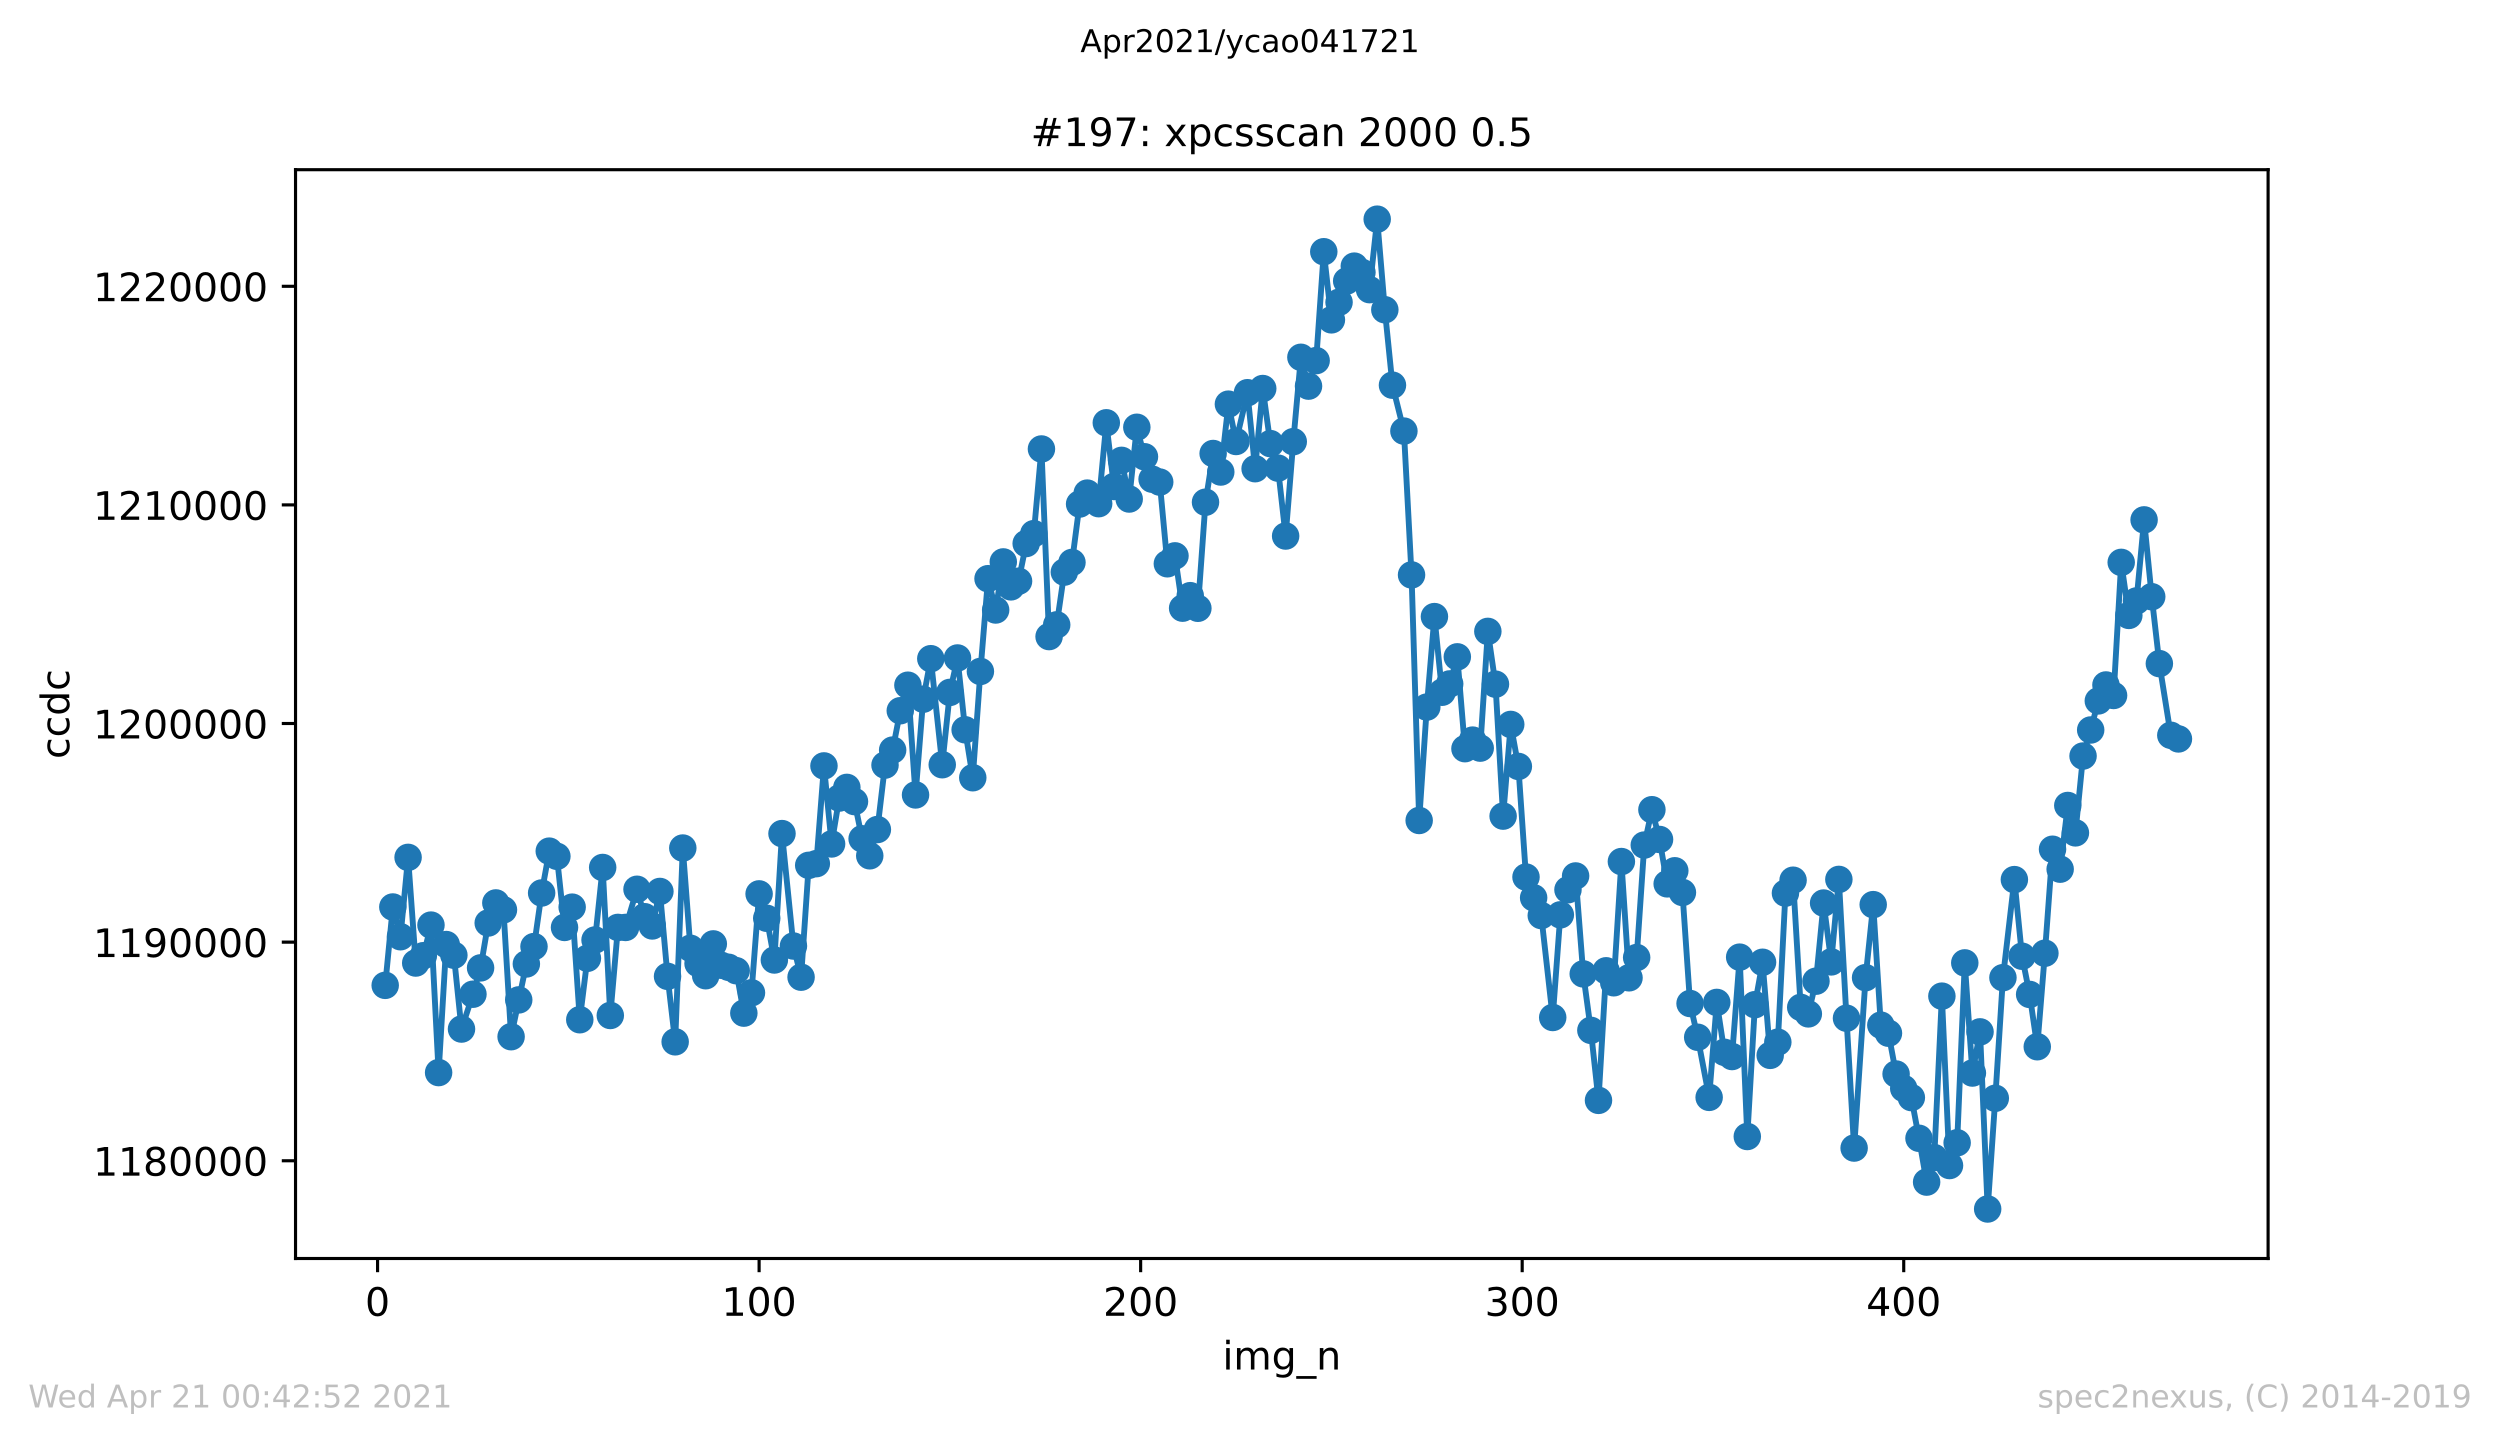 <?xml version="1.0" encoding="utf-8" standalone="no"?>
<!DOCTYPE svg PUBLIC "-//W3C//DTD SVG 1.1//EN"
  "http://www.w3.org/Graphics/SVG/1.1/DTD/svg11.dtd">
<!-- Created with matplotlib (https://matplotlib.org/) -->
<svg height="367.2pt" version="1.1" viewBox="0 0 636.48 367.2" width="636.48pt" xmlns="http://www.w3.org/2000/svg" xmlns:xlink="http://www.w3.org/1999/xlink">
 <defs>
  <style type="text/css">*{stroke-linecap:butt;stroke-linejoin:round;}</style>
 </defs>
 <g id="figure_1">
  <g id="patch_1">
   <path d="M 0 367.2 
L 636.48 367.2 
L 636.48 0 
L 0 0 
z
" style="fill:#ffffff;"/>
  </g>
  <g id="axes_1">
   <g id="patch_2">
    <path d="M 75.24 320.4 
L 577.44 320.4 
L 577.44 43.2 
L 75.24 43.2 
z
" style="fill:#ffffff;"/>
   </g>
   <g id="matplotlib.axis_1">
    <g id="xtick_1">
     <g id="line2d_1">
      <defs>
       <path d="M 0 0 
L 0 3.5 
" id="m257aa6a4c7" style="stroke:#000000;stroke-width:0.8;"/>
      </defs>
      <g>
       <use style="stroke:#000000;stroke-width:0.8;" x="96.125" xlink:href="#m257aa6a4c7" y="320.4"/>
      </g>
     </g>
     <g id="text_1">
      <!-- 0 -->
      <g transform="translate(92.943 334.998)scale(0.1 -0.1)">
       <defs>
        <path d="M 31.781 66.406 
Q 24.172 66.406 20.328 58.906 
Q 16.5 51.422 16.5 36.375 
Q 16.5 21.391 20.328 13.891 
Q 24.172 6.391 31.781 6.391 
Q 39.453 6.391 43.281 13.891 
Q 47.125 21.391 47.125 36.375 
Q 47.125 51.422 43.281 58.906 
Q 39.453 66.406 31.781 66.406 
z
M 31.781 74.219 
Q 44.047 74.219 50.516 64.516 
Q 56.984 54.828 56.984 36.375 
Q 56.984 17.969 50.516 8.266 
Q 44.047 -1.422 31.781 -1.422 
Q 19.531 -1.422 13.062 8.266 
Q 6.594 17.969 6.594 36.375 
Q 6.594 54.828 13.062 64.516 
Q 19.531 74.219 31.781 74.219 
z
" id="DejaVuSans-48"/>
       </defs>
       <use xlink:href="#DejaVuSans-48"/>
      </g>
     </g>
    </g>
    <g id="xtick_2">
     <g id="line2d_2">
      <g>
       <use style="stroke:#000000;stroke-width:0.8;" x="193.262" xlink:href="#m257aa6a4c7" y="320.4"/>
      </g>
     </g>
     <g id="text_2">
      <!-- 100 -->
      <g transform="translate(183.718 334.998)scale(0.1 -0.1)">
       <defs>
        <path d="M 12.406 8.297 
L 28.516 8.297 
L 28.516 63.922 
L 10.984 60.406 
L 10.984 69.391 
L 28.422 72.906 
L 38.281 72.906 
L 38.281 8.297 
L 54.391 8.297 
L 54.391 0 
L 12.406 0 
z
" id="DejaVuSans-49"/>
       </defs>
       <use xlink:href="#DejaVuSans-49"/>
       <use x="63.623" xlink:href="#DejaVuSans-48"/>
       <use x="127.246" xlink:href="#DejaVuSans-48"/>
      </g>
     </g>
    </g>
    <g id="xtick_3">
     <g id="line2d_3">
      <g>
       <use style="stroke:#000000;stroke-width:0.8;" x="290.399" xlink:href="#m257aa6a4c7" y="320.4"/>
      </g>
     </g>
     <g id="text_3">
      <!-- 200 -->
      <g transform="translate(280.855 334.998)scale(0.1 -0.1)">
       <defs>
        <path d="M 19.188 8.297 
L 53.609 8.297 
L 53.609 0 
L 7.328 0 
L 7.328 8.297 
Q 12.938 14.109 22.625 23.891 
Q 32.328 33.688 34.812 36.531 
Q 39.547 41.844 41.422 45.531 
Q 43.312 49.219 43.312 52.781 
Q 43.312 58.594 39.234 62.25 
Q 35.156 65.922 28.609 65.922 
Q 23.969 65.922 18.812 64.312 
Q 13.672 62.703 7.812 59.422 
L 7.812 69.391 
Q 13.766 71.781 18.938 73 
Q 24.125 74.219 28.422 74.219 
Q 39.75 74.219 46.484 68.547 
Q 53.219 62.891 53.219 53.422 
Q 53.219 48.922 51.531 44.891 
Q 49.859 40.875 45.406 35.406 
Q 44.188 33.984 37.641 27.219 
Q 31.109 20.453 19.188 8.297 
z
" id="DejaVuSans-50"/>
       </defs>
       <use xlink:href="#DejaVuSans-50"/>
       <use x="63.623" xlink:href="#DejaVuSans-48"/>
       <use x="127.246" xlink:href="#DejaVuSans-48"/>
      </g>
     </g>
    </g>
    <g id="xtick_4">
     <g id="line2d_4">
      <g>
       <use style="stroke:#000000;stroke-width:0.8;" x="387.537" xlink:href="#m257aa6a4c7" y="320.4"/>
      </g>
     </g>
     <g id="text_4">
      <!-- 300 -->
      <g transform="translate(377.993 334.998)scale(0.1 -0.1)">
       <defs>
        <path d="M 40.578 39.312 
Q 47.656 37.797 51.625 33 
Q 55.609 28.219 55.609 21.188 
Q 55.609 10.406 48.188 4.484 
Q 40.766 -1.422 27.094 -1.422 
Q 22.516 -1.422 17.656 -0.516 
Q 12.797 0.391 7.625 2.203 
L 7.625 11.719 
Q 11.719 9.328 16.594 8.109 
Q 21.484 6.891 26.812 6.891 
Q 36.078 6.891 40.938 10.547 
Q 45.797 14.203 45.797 21.188 
Q 45.797 27.641 41.281 31.266 
Q 36.766 34.906 28.719 34.906 
L 20.219 34.906 
L 20.219 43.016 
L 29.109 43.016 
Q 36.375 43.016 40.234 45.922 
Q 44.094 48.828 44.094 54.297 
Q 44.094 59.906 40.109 62.906 
Q 36.141 65.922 28.719 65.922 
Q 24.656 65.922 20.016 65.031 
Q 15.375 64.156 9.812 62.312 
L 9.812 71.094 
Q 15.438 72.656 20.344 73.438 
Q 25.25 74.219 29.594 74.219 
Q 40.828 74.219 47.359 69.109 
Q 53.906 64.016 53.906 55.328 
Q 53.906 49.266 50.438 45.094 
Q 46.969 40.922 40.578 39.312 
z
" id="DejaVuSans-51"/>
       </defs>
       <use xlink:href="#DejaVuSans-51"/>
       <use x="63.623" xlink:href="#DejaVuSans-48"/>
       <use x="127.246" xlink:href="#DejaVuSans-48"/>
      </g>
     </g>
    </g>
    <g id="xtick_5">
     <g id="line2d_5">
      <g>
       <use style="stroke:#000000;stroke-width:0.8;" x="484.674" xlink:href="#m257aa6a4c7" y="320.4"/>
      </g>
     </g>
     <g id="text_5">
      <!-- 400 -->
      <g transform="translate(475.13 334.998)scale(0.1 -0.1)">
       <defs>
        <path d="M 37.797 64.312 
L 12.891 25.391 
L 37.797 25.391 
z
M 35.203 72.906 
L 47.609 72.906 
L 47.609 25.391 
L 58.016 25.391 
L 58.016 17.188 
L 47.609 17.188 
L 47.609 0 
L 37.797 0 
L 37.797 17.188 
L 4.891 17.188 
L 4.891 26.703 
z
" id="DejaVuSans-52"/>
       </defs>
       <use xlink:href="#DejaVuSans-52"/>
       <use x="63.623" xlink:href="#DejaVuSans-48"/>
       <use x="127.246" xlink:href="#DejaVuSans-48"/>
      </g>
     </g>
    </g>
    <g id="text_6">
     <!-- img_n -->
     <g transform="translate(311.238 348.677)scale(0.1 -0.1)">
      <defs>
       <path d="M 9.422 54.688 
L 18.406 54.688 
L 18.406 0 
L 9.422 0 
z
M 9.422 75.984 
L 18.406 75.984 
L 18.406 64.594 
L 9.422 64.594 
z
" id="DejaVuSans-105"/>
       <path d="M 52 44.188 
Q 55.375 50.25 60.062 53.125 
Q 64.75 56 71.094 56 
Q 79.641 56 84.281 50.016 
Q 88.922 44.047 88.922 33.016 
L 88.922 0 
L 79.891 0 
L 79.891 32.719 
Q 79.891 40.578 77.094 44.375 
Q 74.312 48.188 68.609 48.188 
Q 61.625 48.188 57.562 43.547 
Q 53.516 38.922 53.516 30.906 
L 53.516 0 
L 44.484 0 
L 44.484 32.719 
Q 44.484 40.625 41.703 44.406 
Q 38.922 48.188 33.109 48.188 
Q 26.219 48.188 22.156 43.531 
Q 18.109 38.875 18.109 30.906 
L 18.109 0 
L 9.078 0 
L 9.078 54.688 
L 18.109 54.688 
L 18.109 46.188 
Q 21.188 51.219 25.484 53.609 
Q 29.781 56 35.688 56 
Q 41.656 56 45.828 52.969 
Q 50 49.953 52 44.188 
z
" id="DejaVuSans-109"/>
       <path d="M 45.406 27.984 
Q 45.406 37.75 41.375 43.109 
Q 37.359 48.484 30.078 48.484 
Q 22.859 48.484 18.828 43.109 
Q 14.797 37.75 14.797 27.984 
Q 14.797 18.266 18.828 12.891 
Q 22.859 7.516 30.078 7.516 
Q 37.359 7.516 41.375 12.891 
Q 45.406 18.266 45.406 27.984 
z
M 54.391 6.781 
Q 54.391 -7.172 48.188 -13.984 
Q 42 -20.797 29.203 -20.797 
Q 24.469 -20.797 20.266 -20.094 
Q 16.062 -19.391 12.109 -17.922 
L 12.109 -9.188 
Q 16.062 -11.328 19.922 -12.344 
Q 23.781 -13.375 27.781 -13.375 
Q 36.625 -13.375 41.016 -8.766 
Q 45.406 -4.156 45.406 5.172 
L 45.406 9.625 
Q 42.625 4.781 38.281 2.391 
Q 33.938 0 27.875 0 
Q 17.828 0 11.672 7.656 
Q 5.516 15.328 5.516 27.984 
Q 5.516 40.672 11.672 48.328 
Q 17.828 56 27.875 56 
Q 33.938 56 38.281 53.609 
Q 42.625 51.219 45.406 46.391 
L 45.406 54.688 
L 54.391 54.688 
z
" id="DejaVuSans-103"/>
       <path d="M 50.984 -16.609 
L 50.984 -23.578 
L -0.984 -23.578 
L -0.984 -16.609 
z
" id="DejaVuSans-95"/>
       <path d="M 54.891 33.016 
L 54.891 0 
L 45.906 0 
L 45.906 32.719 
Q 45.906 40.484 42.875 44.328 
Q 39.844 48.188 33.797 48.188 
Q 26.516 48.188 22.312 43.547 
Q 18.109 38.922 18.109 30.906 
L 18.109 0 
L 9.078 0 
L 9.078 54.688 
L 18.109 54.688 
L 18.109 46.188 
Q 21.344 51.125 25.703 53.562 
Q 30.078 56 35.797 56 
Q 45.219 56 50.047 50.172 
Q 54.891 44.344 54.891 33.016 
z
" id="DejaVuSans-110"/>
      </defs>
      <use xlink:href="#DejaVuSans-105"/>
      <use x="27.783" xlink:href="#DejaVuSans-109"/>
      <use x="125.195" xlink:href="#DejaVuSans-103"/>
      <use x="188.672" xlink:href="#DejaVuSans-95"/>
      <use x="238.672" xlink:href="#DejaVuSans-110"/>
     </g>
    </g>
   </g>
   <g id="matplotlib.axis_2">
    <g id="ytick_1">
     <g id="line2d_6">
      <defs>
       <path d="M 0 0 
L -3.5 0 
" id="mf1668fbab7" style="stroke:#000000;stroke-width:0.8;"/>
      </defs>
      <g>
       <use style="stroke:#000000;stroke-width:0.8;" x="75.24" xlink:href="#mf1668fbab7" y="295.516"/>
      </g>
     </g>
     <g id="text_7">
      <!-- 1180000 -->
      <g transform="translate(23.703 299.316)scale(0.1 -0.1)">
       <defs>
        <path d="M 31.781 34.625 
Q 24.75 34.625 20.719 30.859 
Q 16.703 27.094 16.703 20.516 
Q 16.703 13.922 20.719 10.156 
Q 24.75 6.391 31.781 6.391 
Q 38.812 6.391 42.859 10.172 
Q 46.922 13.969 46.922 20.516 
Q 46.922 27.094 42.891 30.859 
Q 38.875 34.625 31.781 34.625 
z
M 21.922 38.812 
Q 15.578 40.375 12.031 44.719 
Q 8.5 49.078 8.5 55.328 
Q 8.5 64.062 14.719 69.141 
Q 20.953 74.219 31.781 74.219 
Q 42.672 74.219 48.875 69.141 
Q 55.078 64.062 55.078 55.328 
Q 55.078 49.078 51.531 44.719 
Q 48 40.375 41.703 38.812 
Q 48.828 37.156 52.797 32.312 
Q 56.781 27.484 56.781 20.516 
Q 56.781 9.906 50.312 4.234 
Q 43.844 -1.422 31.781 -1.422 
Q 19.734 -1.422 13.25 4.234 
Q 6.781 9.906 6.781 20.516 
Q 6.781 27.484 10.781 32.312 
Q 14.797 37.156 21.922 38.812 
z
M 18.312 54.391 
Q 18.312 48.734 21.844 45.562 
Q 25.391 42.391 31.781 42.391 
Q 38.141 42.391 41.719 45.562 
Q 45.312 48.734 45.312 54.391 
Q 45.312 60.062 41.719 63.234 
Q 38.141 66.406 31.781 66.406 
Q 25.391 66.406 21.844 63.234 
Q 18.312 60.062 18.312 54.391 
z
" id="DejaVuSans-56"/>
       </defs>
       <use xlink:href="#DejaVuSans-49"/>
       <use x="63.623" xlink:href="#DejaVuSans-49"/>
       <use x="127.246" xlink:href="#DejaVuSans-56"/>
       <use x="190.869" xlink:href="#DejaVuSans-48"/>
       <use x="254.492" xlink:href="#DejaVuSans-48"/>
       <use x="318.115" xlink:href="#DejaVuSans-48"/>
       <use x="381.738" xlink:href="#DejaVuSans-48"/>
      </g>
     </g>
    </g>
    <g id="ytick_2">
     <g id="line2d_7">
      <g>
       <use style="stroke:#000000;stroke-width:0.8;" x="75.24" xlink:href="#mf1668fbab7" y="239.859"/>
      </g>
     </g>
     <g id="text_8">
      <!-- 1190000 -->
      <g transform="translate(23.703 243.658)scale(0.1 -0.1)">
       <defs>
        <path d="M 10.984 1.516 
L 10.984 10.5 
Q 14.703 8.734 18.5 7.812 
Q 22.312 6.891 25.984 6.891 
Q 35.75 6.891 40.891 13.453 
Q 46.047 20.016 46.781 33.406 
Q 43.953 29.203 39.594 26.953 
Q 35.25 24.703 29.984 24.703 
Q 19.047 24.703 12.672 31.312 
Q 6.297 37.938 6.297 49.422 
Q 6.297 60.641 12.938 67.422 
Q 19.578 74.219 30.609 74.219 
Q 43.266 74.219 49.922 64.516 
Q 56.594 54.828 56.594 36.375 
Q 56.594 19.141 48.406 8.859 
Q 40.234 -1.422 26.422 -1.422 
Q 22.703 -1.422 18.891 -0.688 
Q 15.094 0.047 10.984 1.516 
z
M 30.609 32.422 
Q 37.25 32.422 41.125 36.953 
Q 45.016 41.5 45.016 49.422 
Q 45.016 57.281 41.125 61.844 
Q 37.25 66.406 30.609 66.406 
Q 23.969 66.406 20.094 61.844 
Q 16.219 57.281 16.219 49.422 
Q 16.219 41.5 20.094 36.953 
Q 23.969 32.422 30.609 32.422 
z
" id="DejaVuSans-57"/>
       </defs>
       <use xlink:href="#DejaVuSans-49"/>
       <use x="63.623" xlink:href="#DejaVuSans-49"/>
       <use x="127.246" xlink:href="#DejaVuSans-57"/>
       <use x="190.869" xlink:href="#DejaVuSans-48"/>
       <use x="254.492" xlink:href="#DejaVuSans-48"/>
       <use x="318.115" xlink:href="#DejaVuSans-48"/>
       <use x="381.738" xlink:href="#DejaVuSans-48"/>
      </g>
     </g>
    </g>
    <g id="ytick_3">
     <g id="line2d_8">
      <g>
       <use style="stroke:#000000;stroke-width:0.8;" x="75.24" xlink:href="#mf1668fbab7" y="184.202"/>
      </g>
     </g>
     <g id="text_9">
      <!-- 1200000 -->
      <g transform="translate(23.703 188.001)scale(0.1 -0.1)">
       <use xlink:href="#DejaVuSans-49"/>
       <use x="63.623" xlink:href="#DejaVuSans-50"/>
       <use x="127.246" xlink:href="#DejaVuSans-48"/>
       <use x="190.869" xlink:href="#DejaVuSans-48"/>
       <use x="254.492" xlink:href="#DejaVuSans-48"/>
       <use x="318.115" xlink:href="#DejaVuSans-48"/>
       <use x="381.738" xlink:href="#DejaVuSans-48"/>
      </g>
     </g>
    </g>
    <g id="ytick_4">
     <g id="line2d_9">
      <g>
       <use style="stroke:#000000;stroke-width:0.8;" x="75.24" xlink:href="#mf1668fbab7" y="128.544"/>
      </g>
     </g>
     <g id="text_10">
      <!-- 1210000 -->
      <g transform="translate(23.703 132.343)scale(0.1 -0.1)">
       <use xlink:href="#DejaVuSans-49"/>
       <use x="63.623" xlink:href="#DejaVuSans-50"/>
       <use x="127.246" xlink:href="#DejaVuSans-49"/>
       <use x="190.869" xlink:href="#DejaVuSans-48"/>
       <use x="254.492" xlink:href="#DejaVuSans-48"/>
       <use x="318.115" xlink:href="#DejaVuSans-48"/>
       <use x="381.738" xlink:href="#DejaVuSans-48"/>
      </g>
     </g>
    </g>
    <g id="ytick_5">
     <g id="line2d_10">
      <g>
       <use style="stroke:#000000;stroke-width:0.8;" x="75.24" xlink:href="#mf1668fbab7" y="72.887"/>
      </g>
     </g>
     <g id="text_11">
      <!-- 1220000 -->
      <g transform="translate(23.703 76.686)scale(0.1 -0.1)">
       <use xlink:href="#DejaVuSans-49"/>
       <use x="63.623" xlink:href="#DejaVuSans-50"/>
       <use x="127.246" xlink:href="#DejaVuSans-50"/>
       <use x="190.869" xlink:href="#DejaVuSans-48"/>
       <use x="254.492" xlink:href="#DejaVuSans-48"/>
       <use x="318.115" xlink:href="#DejaVuSans-48"/>
       <use x="381.738" xlink:href="#DejaVuSans-48"/>
      </g>
     </g>
    </g>
    <g id="text_12">
     <!-- ccdc -->
     <g transform="translate(17.623 193.222)rotate(-90)scale(0.1 -0.1)">
      <defs>
       <path d="M 48.781 52.594 
L 48.781 44.188 
Q 44.969 46.297 41.141 47.344 
Q 37.312 48.391 33.406 48.391 
Q 24.656 48.391 19.812 42.844 
Q 14.984 37.312 14.984 27.297 
Q 14.984 17.281 19.812 11.734 
Q 24.656 6.203 33.406 6.203 
Q 37.312 6.203 41.141 7.25 
Q 44.969 8.297 48.781 10.406 
L 48.781 2.094 
Q 45.016 0.344 40.984 -0.531 
Q 36.969 -1.422 32.422 -1.422 
Q 20.062 -1.422 12.781 6.344 
Q 5.516 14.109 5.516 27.297 
Q 5.516 40.672 12.859 48.328 
Q 20.219 56 33.016 56 
Q 37.156 56 41.109 55.141 
Q 45.062 54.297 48.781 52.594 
z
" id="DejaVuSans-99"/>
       <path d="M 45.406 46.391 
L 45.406 75.984 
L 54.391 75.984 
L 54.391 0 
L 45.406 0 
L 45.406 8.203 
Q 42.578 3.328 38.25 0.953 
Q 33.938 -1.422 27.875 -1.422 
Q 17.969 -1.422 11.734 6.484 
Q 5.516 14.406 5.516 27.297 
Q 5.516 40.188 11.734 48.094 
Q 17.969 56 27.875 56 
Q 33.938 56 38.25 53.625 
Q 42.578 51.266 45.406 46.391 
z
M 14.797 27.297 
Q 14.797 17.391 18.875 11.75 
Q 22.953 6.109 30.078 6.109 
Q 37.203 6.109 41.297 11.75 
Q 45.406 17.391 45.406 27.297 
Q 45.406 37.203 41.297 42.844 
Q 37.203 48.484 30.078 48.484 
Q 22.953 48.484 18.875 42.844 
Q 14.797 37.203 14.797 27.297 
z
" id="DejaVuSans-100"/>
      </defs>
      <use xlink:href="#DejaVuSans-99"/>
      <use x="54.98" xlink:href="#DejaVuSans-99"/>
      <use x="109.961" xlink:href="#DejaVuSans-100"/>
      <use x="173.438" xlink:href="#DejaVuSans-99"/>
     </g>
    </g>
   </g>
   <g id="line2d_11">
    <path clip-path="url(#pe6357b746e)" d="M 98.067 250.862 
L 100.01 230.915 
L 101.953 238.484 
L 103.896 218.281 
L 105.838 245.18 
L 107.781 243.315 
L 109.724 235.523 
L 111.666 273.07 
L 113.609 240.477 
L 115.552 243.187 
L 117.495 261.988 
L 120.409 253.122 
L 122.352 246.415 
L 124.294 234.989 
L 126.237 229.88 
L 128.18 231.633 
L 130.123 263.936 
L 134.008 245.414 
L 135.951 240.989 
L 137.894 227.347 
L 139.836 216.694 
L 141.779 218.008 
L 143.722 236.119 
L 145.665 230.954 
L 147.607 259.617 
L 149.55 243.978 
L 151.493 239.314 
L 153.436 220.852 
L 155.378 258.532 
L 157.321 236.113 
L 159.264 236.119 
L 162.178 226.401 
L 164.121 233.386 
L 166.063 235.74 
L 168.006 226.958 
L 169.949 248.569 
L 171.892 265.239 
L 173.834 215.904 
L 175.777 241.423 
L 177.72 245.308 
L 179.663 248.414 
L 181.605 240.31 
L 183.548 245.736 
L 185.491 246.265 
L 187.434 247.133 
L 189.376 257.937 
L 191.319 252.755 
L 193.262 227.575 
L 195.205 233.787 
L 197.147 244.406 
L 199.09 212.225 
L 202.004 240.85 
L 203.947 248.786 
L 205.89 220.307 
L 207.832 219.878 
L 209.775 194.994 
L 211.718 214.863 
L 213.661 203.181 
L 215.603 200.465 
L 217.546 204.077 
L 219.489 213.544 
L 221.432 217.88 
L 223.374 211.195 
L 225.317 194.788 
L 227.26 190.964 
L 229.203 180.946 
L 231.145 174.45 
L 233.088 202.385 
L 235.031 178.013 
L 236.974 167.699 
L 239.888 194.693 
L 241.831 176.282 
L 243.773 167.516 
L 245.716 185.799 
L 247.659 198.005 
L 249.602 170.944 
L 251.544 147.329 
L 253.487 155.299 
L 255.43 143.06 
L 257.372 149.41 
L 259.315 147.963 
L 261.258 138.379 
L 263.201 135.863 
L 265.143 114.307 
L 267.086 162.067 
L 269.029 159.083 
L 270.972 145.653 
L 272.914 143.193 
L 274.857 128.322 
L 276.8 125.539 
L 279.714 128.233 
L 281.657 107.639 
L 283.6 123.858 
L 285.542 117.201 
L 287.485 127.047 
L 289.428 108.78 
L 291.371 116.283 
L 293.313 121.993 
L 295.256 122.734 
L 297.199 143.533 
L 299.142 141.518 
L 301.084 154.837 
L 303.027 151.653 
L 304.97 154.865 
L 306.913 127.86 
L 308.855 115.459 
L 310.798 120.173 
L 312.741 102.897 
L 314.684 112.398 
L 317.598 99.981 
L 319.54 119.327 
L 321.483 98.918 
L 323.426 112.938 
L 325.369 119.183 
L 327.311 136.47 
L 329.254 112.448 
L 331.197 90.964 
L 333.14 98.306 
L 335.082 91.81 
L 337.025 64.087 
L 338.968 81.43 
L 340.911 76.95 
L 342.853 71.545 
L 344.796 67.755 
L 346.739 69.353 
L 348.682 73.744 
L 350.624 55.8 
L 352.567 78.859 
L 354.51 98.066 
L 357.424 109.754 
L 359.367 146.371 
L 361.309 208.886 
L 363.252 180.016 
L 365.195 156.98 
L 367.138 176.243 
L 369.08 174.122 
L 371.023 167.226 
L 372.966 190.608 
L 374.909 188.426 
L 376.851 190.469 
L 378.794 160.748 
L 380.737 174.189 
L 382.68 207.778 
L 384.622 184.435 
L 386.565 195.127 
L 388.508 223.29 
L 390.451 228.566 
L 392.393 233.091 
L 395.308 259.044 
L 397.25 232.913 
L 399.193 226.524 
L 401.136 223.012 
L 403.078 247.946 
L 405.021 262.322 
L 406.964 280.144 
L 408.907 247.156 
L 410.849 250.206 
L 412.792 219.344 
L 414.735 248.942 
L 416.678 243.783 
L 418.62 215.147 
L 420.563 206.147 
L 422.506 213.722 
L 424.449 225.021 
L 426.391 221.692 
L 428.334 227.214 
L 430.277 255.488 
L 432.22 264.081 
L 435.134 279.381 
L 437.077 255.209 
L 439.019 267.91 
L 440.962 268.985 
L 442.905 243.683 
L 444.848 289.344 
L 446.79 255.783 
L 448.733 244.985 
L 450.676 268.684 
L 452.619 265.333 
L 454.561 227.381 
L 456.504 224.097 
L 458.447 256.467 
L 460.39 258.126 
L 462.332 249.805 
L 464.275 229.907 
L 466.218 244.89 
L 468.161 223.891 
L 470.103 259.228 
L 472.046 292.288 
L 474.96 248.903 
L 476.903 230.314 
L 478.846 260.992 
L 480.788 263.051 
L 482.731 273.437 
L 484.674 277.111 
L 486.617 279.437 
L 488.559 289.8 
L 490.502 300.954 
L 492.445 294.715 
L 494.388 253.612 
L 496.33 296.735 
L 498.273 290.941 
L 500.216 245.146 
L 502.159 273.187 
L 504.101 262.706 
L 506.044 307.8 
L 507.987 279.61 
L 509.93 248.909 
L 512.844 223.941 
L 514.786 243.449 
L 516.729 253.172 
L 518.672 266.491 
L 520.615 242.681 
L 522.557 216.21 
L 524.5 221.286 
L 526.443 205.068 
L 528.386 212.041 
L 530.328 192.478 
L 532.271 185.849 
L 534.214 178.447 
L 536.157 174.389 
L 538.099 177.061 
L 540.042 143.177 
L 541.985 156.679 
L 543.928 152.995 
L 545.87 132.357 
L 547.813 151.92 
L 549.756 168.951 
L 552.67 187.196 
L 554.613 188.125 
L 554.613 188.125 
" style="fill:none;stroke:#1f77b4;stroke-linecap:square;stroke-width:1.5;"/>
    <defs>
     <path d="M 0 3 
C 0.796 3 1.559 2.684 2.121 2.121 
C 2.684 1.559 3 0.796 3 0 
C 3 -0.796 2.684 -1.559 2.121 -2.121 
C 1.559 -2.684 0.796 -3 0 -3 
C -0.796 -3 -1.559 -2.684 -2.121 -2.121 
C -2.684 -1.559 -3 -0.796 -3 0 
C -3 0.796 -2.684 1.559 -2.121 2.121 
C -1.559 2.684 -0.796 3 0 3 
z
" id="md4166aea8a" style="stroke:#1f77b4;"/>
    </defs>
    <g clip-path="url(#pe6357b746e)">
     <use style="fill:#1f77b4;stroke:#1f77b4;" x="98.067" xlink:href="#md4166aea8a" y="250.862"/>
     <use style="fill:#1f77b4;stroke:#1f77b4;" x="100.01" xlink:href="#md4166aea8a" y="230.915"/>
     <use style="fill:#1f77b4;stroke:#1f77b4;" x="101.953" xlink:href="#md4166aea8a" y="238.484"/>
     <use style="fill:#1f77b4;stroke:#1f77b4;" x="103.896" xlink:href="#md4166aea8a" y="218.281"/>
     <use style="fill:#1f77b4;stroke:#1f77b4;" x="105.838" xlink:href="#md4166aea8a" y="245.18"/>
     <use style="fill:#1f77b4;stroke:#1f77b4;" x="107.781" xlink:href="#md4166aea8a" y="243.315"/>
     <use style="fill:#1f77b4;stroke:#1f77b4;" x="109.724" xlink:href="#md4166aea8a" y="235.523"/>
     <use style="fill:#1f77b4;stroke:#1f77b4;" x="111.666" xlink:href="#md4166aea8a" y="273.07"/>
     <use style="fill:#1f77b4;stroke:#1f77b4;" x="113.609" xlink:href="#md4166aea8a" y="240.477"/>
     <use style="fill:#1f77b4;stroke:#1f77b4;" x="115.552" xlink:href="#md4166aea8a" y="243.187"/>
     <use style="fill:#1f77b4;stroke:#1f77b4;" x="117.495" xlink:href="#md4166aea8a" y="261.988"/>
     <use style="fill:#1f77b4;stroke:#1f77b4;" x="120.409" xlink:href="#md4166aea8a" y="253.122"/>
     <use style="fill:#1f77b4;stroke:#1f77b4;" x="122.352" xlink:href="#md4166aea8a" y="246.415"/>
     <use style="fill:#1f77b4;stroke:#1f77b4;" x="124.294" xlink:href="#md4166aea8a" y="234.989"/>
     <use style="fill:#1f77b4;stroke:#1f77b4;" x="126.237" xlink:href="#md4166aea8a" y="229.88"/>
     <use style="fill:#1f77b4;stroke:#1f77b4;" x="128.18" xlink:href="#md4166aea8a" y="231.633"/>
     <use style="fill:#1f77b4;stroke:#1f77b4;" x="130.123" xlink:href="#md4166aea8a" y="263.936"/>
     <use style="fill:#1f77b4;stroke:#1f77b4;" x="132.065" xlink:href="#md4166aea8a" y="254.569"/>
     <use style="fill:#1f77b4;stroke:#1f77b4;" x="134.008" xlink:href="#md4166aea8a" y="245.414"/>
     <use style="fill:#1f77b4;stroke:#1f77b4;" x="135.951" xlink:href="#md4166aea8a" y="240.989"/>
     <use style="fill:#1f77b4;stroke:#1f77b4;" x="137.894" xlink:href="#md4166aea8a" y="227.347"/>
     <use style="fill:#1f77b4;stroke:#1f77b4;" x="139.836" xlink:href="#md4166aea8a" y="216.694"/>
     <use style="fill:#1f77b4;stroke:#1f77b4;" x="141.779" xlink:href="#md4166aea8a" y="218.008"/>
     <use style="fill:#1f77b4;stroke:#1f77b4;" x="143.722" xlink:href="#md4166aea8a" y="236.119"/>
     <use style="fill:#1f77b4;stroke:#1f77b4;" x="145.665" xlink:href="#md4166aea8a" y="230.954"/>
     <use style="fill:#1f77b4;stroke:#1f77b4;" x="147.607" xlink:href="#md4166aea8a" y="259.617"/>
     <use style="fill:#1f77b4;stroke:#1f77b4;" x="149.55" xlink:href="#md4166aea8a" y="243.978"/>
     <use style="fill:#1f77b4;stroke:#1f77b4;" x="151.493" xlink:href="#md4166aea8a" y="239.314"/>
     <use style="fill:#1f77b4;stroke:#1f77b4;" x="153.436" xlink:href="#md4166aea8a" y="220.852"/>
     <use style="fill:#1f77b4;stroke:#1f77b4;" x="155.378" xlink:href="#md4166aea8a" y="258.532"/>
     <use style="fill:#1f77b4;stroke:#1f77b4;" x="157.321" xlink:href="#md4166aea8a" y="236.113"/>
     <use style="fill:#1f77b4;stroke:#1f77b4;" x="159.264" xlink:href="#md4166aea8a" y="236.119"/>
     <use style="fill:#1f77b4;stroke:#1f77b4;" x="162.178" xlink:href="#md4166aea8a" y="226.401"/>
     <use style="fill:#1f77b4;stroke:#1f77b4;" x="164.121" xlink:href="#md4166aea8a" y="233.386"/>
     <use style="fill:#1f77b4;stroke:#1f77b4;" x="166.063" xlink:href="#md4166aea8a" y="235.74"/>
     <use style="fill:#1f77b4;stroke:#1f77b4;" x="168.006" xlink:href="#md4166aea8a" y="226.958"/>
     <use style="fill:#1f77b4;stroke:#1f77b4;" x="169.949" xlink:href="#md4166aea8a" y="248.569"/>
     <use style="fill:#1f77b4;stroke:#1f77b4;" x="171.892" xlink:href="#md4166aea8a" y="265.239"/>
     <use style="fill:#1f77b4;stroke:#1f77b4;" x="173.834" xlink:href="#md4166aea8a" y="215.904"/>
     <use style="fill:#1f77b4;stroke:#1f77b4;" x="175.777" xlink:href="#md4166aea8a" y="241.423"/>
     <use style="fill:#1f77b4;stroke:#1f77b4;" x="177.72" xlink:href="#md4166aea8a" y="245.308"/>
     <use style="fill:#1f77b4;stroke:#1f77b4;" x="179.663" xlink:href="#md4166aea8a" y="248.414"/>
     <use style="fill:#1f77b4;stroke:#1f77b4;" x="181.605" xlink:href="#md4166aea8a" y="240.31"/>
     <use style="fill:#1f77b4;stroke:#1f77b4;" x="183.548" xlink:href="#md4166aea8a" y="245.736"/>
     <use style="fill:#1f77b4;stroke:#1f77b4;" x="185.491" xlink:href="#md4166aea8a" y="246.265"/>
     <use style="fill:#1f77b4;stroke:#1f77b4;" x="187.434" xlink:href="#md4166aea8a" y="247.133"/>
     <use style="fill:#1f77b4;stroke:#1f77b4;" x="189.376" xlink:href="#md4166aea8a" y="257.937"/>
     <use style="fill:#1f77b4;stroke:#1f77b4;" x="191.319" xlink:href="#md4166aea8a" y="252.755"/>
     <use style="fill:#1f77b4;stroke:#1f77b4;" x="193.262" xlink:href="#md4166aea8a" y="227.575"/>
     <use style="fill:#1f77b4;stroke:#1f77b4;" x="195.205" xlink:href="#md4166aea8a" y="233.787"/>
     <use style="fill:#1f77b4;stroke:#1f77b4;" x="197.147" xlink:href="#md4166aea8a" y="244.406"/>
     <use style="fill:#1f77b4;stroke:#1f77b4;" x="199.09" xlink:href="#md4166aea8a" y="212.225"/>
     <use style="fill:#1f77b4;stroke:#1f77b4;" x="202.004" xlink:href="#md4166aea8a" y="240.85"/>
     <use style="fill:#1f77b4;stroke:#1f77b4;" x="203.947" xlink:href="#md4166aea8a" y="248.786"/>
     <use style="fill:#1f77b4;stroke:#1f77b4;" x="205.89" xlink:href="#md4166aea8a" y="220.307"/>
     <use style="fill:#1f77b4;stroke:#1f77b4;" x="207.832" xlink:href="#md4166aea8a" y="219.878"/>
     <use style="fill:#1f77b4;stroke:#1f77b4;" x="209.775" xlink:href="#md4166aea8a" y="194.994"/>
     <use style="fill:#1f77b4;stroke:#1f77b4;" x="211.718" xlink:href="#md4166aea8a" y="214.863"/>
     <use style="fill:#1f77b4;stroke:#1f77b4;" x="213.661" xlink:href="#md4166aea8a" y="203.181"/>
     <use style="fill:#1f77b4;stroke:#1f77b4;" x="215.603" xlink:href="#md4166aea8a" y="200.465"/>
     <use style="fill:#1f77b4;stroke:#1f77b4;" x="217.546" xlink:href="#md4166aea8a" y="204.077"/>
     <use style="fill:#1f77b4;stroke:#1f77b4;" x="219.489" xlink:href="#md4166aea8a" y="213.544"/>
     <use style="fill:#1f77b4;stroke:#1f77b4;" x="221.432" xlink:href="#md4166aea8a" y="217.88"/>
     <use style="fill:#1f77b4;stroke:#1f77b4;" x="223.374" xlink:href="#md4166aea8a" y="211.195"/>
     <use style="fill:#1f77b4;stroke:#1f77b4;" x="225.317" xlink:href="#md4166aea8a" y="194.788"/>
     <use style="fill:#1f77b4;stroke:#1f77b4;" x="227.26" xlink:href="#md4166aea8a" y="190.964"/>
     <use style="fill:#1f77b4;stroke:#1f77b4;" x="229.203" xlink:href="#md4166aea8a" y="180.946"/>
     <use style="fill:#1f77b4;stroke:#1f77b4;" x="231.145" xlink:href="#md4166aea8a" y="174.45"/>
     <use style="fill:#1f77b4;stroke:#1f77b4;" x="233.088" xlink:href="#md4166aea8a" y="202.385"/>
     <use style="fill:#1f77b4;stroke:#1f77b4;" x="235.031" xlink:href="#md4166aea8a" y="178.013"/>
     <use style="fill:#1f77b4;stroke:#1f77b4;" x="236.974" xlink:href="#md4166aea8a" y="167.699"/>
     <use style="fill:#1f77b4;stroke:#1f77b4;" x="239.888" xlink:href="#md4166aea8a" y="194.693"/>
     <use style="fill:#1f77b4;stroke:#1f77b4;" x="241.831" xlink:href="#md4166aea8a" y="176.282"/>
     <use style="fill:#1f77b4;stroke:#1f77b4;" x="243.773" xlink:href="#md4166aea8a" y="167.516"/>
     <use style="fill:#1f77b4;stroke:#1f77b4;" x="245.716" xlink:href="#md4166aea8a" y="185.799"/>
     <use style="fill:#1f77b4;stroke:#1f77b4;" x="247.659" xlink:href="#md4166aea8a" y="198.005"/>
     <use style="fill:#1f77b4;stroke:#1f77b4;" x="249.602" xlink:href="#md4166aea8a" y="170.944"/>
     <use style="fill:#1f77b4;stroke:#1f77b4;" x="251.544" xlink:href="#md4166aea8a" y="147.329"/>
     <use style="fill:#1f77b4;stroke:#1f77b4;" x="253.487" xlink:href="#md4166aea8a" y="155.299"/>
     <use style="fill:#1f77b4;stroke:#1f77b4;" x="255.43" xlink:href="#md4166aea8a" y="143.06"/>
     <use style="fill:#1f77b4;stroke:#1f77b4;" x="257.372" xlink:href="#md4166aea8a" y="149.41"/>
     <use style="fill:#1f77b4;stroke:#1f77b4;" x="259.315" xlink:href="#md4166aea8a" y="147.963"/>
     <use style="fill:#1f77b4;stroke:#1f77b4;" x="261.258" xlink:href="#md4166aea8a" y="138.379"/>
     <use style="fill:#1f77b4;stroke:#1f77b4;" x="263.201" xlink:href="#md4166aea8a" y="135.863"/>
     <use style="fill:#1f77b4;stroke:#1f77b4;" x="265.143" xlink:href="#md4166aea8a" y="114.307"/>
     <use style="fill:#1f77b4;stroke:#1f77b4;" x="267.086" xlink:href="#md4166aea8a" y="162.067"/>
     <use style="fill:#1f77b4;stroke:#1f77b4;" x="269.029" xlink:href="#md4166aea8a" y="159.083"/>
     <use style="fill:#1f77b4;stroke:#1f77b4;" x="270.972" xlink:href="#md4166aea8a" y="145.653"/>
     <use style="fill:#1f77b4;stroke:#1f77b4;" x="272.914" xlink:href="#md4166aea8a" y="143.193"/>
     <use style="fill:#1f77b4;stroke:#1f77b4;" x="274.857" xlink:href="#md4166aea8a" y="128.322"/>
     <use style="fill:#1f77b4;stroke:#1f77b4;" x="276.8" xlink:href="#md4166aea8a" y="125.539"/>
     <use style="fill:#1f77b4;stroke:#1f77b4;" x="279.714" xlink:href="#md4166aea8a" y="128.233"/>
     <use style="fill:#1f77b4;stroke:#1f77b4;" x="281.657" xlink:href="#md4166aea8a" y="107.639"/>
     <use style="fill:#1f77b4;stroke:#1f77b4;" x="283.6" xlink:href="#md4166aea8a" y="123.858"/>
     <use style="fill:#1f77b4;stroke:#1f77b4;" x="285.542" xlink:href="#md4166aea8a" y="117.201"/>
     <use style="fill:#1f77b4;stroke:#1f77b4;" x="287.485" xlink:href="#md4166aea8a" y="127.047"/>
     <use style="fill:#1f77b4;stroke:#1f77b4;" x="289.428" xlink:href="#md4166aea8a" y="108.78"/>
     <use style="fill:#1f77b4;stroke:#1f77b4;" x="291.371" xlink:href="#md4166aea8a" y="116.283"/>
     <use style="fill:#1f77b4;stroke:#1f77b4;" x="293.313" xlink:href="#md4166aea8a" y="121.993"/>
     <use style="fill:#1f77b4;stroke:#1f77b4;" x="295.256" xlink:href="#md4166aea8a" y="122.734"/>
     <use style="fill:#1f77b4;stroke:#1f77b4;" x="297.199" xlink:href="#md4166aea8a" y="143.533"/>
     <use style="fill:#1f77b4;stroke:#1f77b4;" x="299.142" xlink:href="#md4166aea8a" y="141.518"/>
     <use style="fill:#1f77b4;stroke:#1f77b4;" x="301.084" xlink:href="#md4166aea8a" y="154.837"/>
     <use style="fill:#1f77b4;stroke:#1f77b4;" x="303.027" xlink:href="#md4166aea8a" y="151.653"/>
     <use style="fill:#1f77b4;stroke:#1f77b4;" x="304.97" xlink:href="#md4166aea8a" y="154.865"/>
     <use style="fill:#1f77b4;stroke:#1f77b4;" x="306.913" xlink:href="#md4166aea8a" y="127.86"/>
     <use style="fill:#1f77b4;stroke:#1f77b4;" x="308.855" xlink:href="#md4166aea8a" y="115.459"/>
     <use style="fill:#1f77b4;stroke:#1f77b4;" x="310.798" xlink:href="#md4166aea8a" y="120.173"/>
     <use style="fill:#1f77b4;stroke:#1f77b4;" x="312.741" xlink:href="#md4166aea8a" y="102.897"/>
     <use style="fill:#1f77b4;stroke:#1f77b4;" x="314.684" xlink:href="#md4166aea8a" y="112.398"/>
     <use style="fill:#1f77b4;stroke:#1f77b4;" x="317.598" xlink:href="#md4166aea8a" y="99.981"/>
     <use style="fill:#1f77b4;stroke:#1f77b4;" x="319.54" xlink:href="#md4166aea8a" y="119.327"/>
     <use style="fill:#1f77b4;stroke:#1f77b4;" x="321.483" xlink:href="#md4166aea8a" y="98.918"/>
     <use style="fill:#1f77b4;stroke:#1f77b4;" x="323.426" xlink:href="#md4166aea8a" y="112.938"/>
     <use style="fill:#1f77b4;stroke:#1f77b4;" x="325.369" xlink:href="#md4166aea8a" y="119.183"/>
     <use style="fill:#1f77b4;stroke:#1f77b4;" x="327.311" xlink:href="#md4166aea8a" y="136.47"/>
     <use style="fill:#1f77b4;stroke:#1f77b4;" x="329.254" xlink:href="#md4166aea8a" y="112.448"/>
     <use style="fill:#1f77b4;stroke:#1f77b4;" x="331.197" xlink:href="#md4166aea8a" y="90.964"/>
     <use style="fill:#1f77b4;stroke:#1f77b4;" x="333.14" xlink:href="#md4166aea8a" y="98.306"/>
     <use style="fill:#1f77b4;stroke:#1f77b4;" x="335.082" xlink:href="#md4166aea8a" y="91.81"/>
     <use style="fill:#1f77b4;stroke:#1f77b4;" x="337.025" xlink:href="#md4166aea8a" y="64.087"/>
     <use style="fill:#1f77b4;stroke:#1f77b4;" x="338.968" xlink:href="#md4166aea8a" y="81.43"/>
     <use style="fill:#1f77b4;stroke:#1f77b4;" x="340.911" xlink:href="#md4166aea8a" y="76.95"/>
     <use style="fill:#1f77b4;stroke:#1f77b4;" x="342.853" xlink:href="#md4166aea8a" y="71.545"/>
     <use style="fill:#1f77b4;stroke:#1f77b4;" x="344.796" xlink:href="#md4166aea8a" y="67.755"/>
     <use style="fill:#1f77b4;stroke:#1f77b4;" x="346.739" xlink:href="#md4166aea8a" y="69.353"/>
     <use style="fill:#1f77b4;stroke:#1f77b4;" x="348.682" xlink:href="#md4166aea8a" y="73.744"/>
     <use style="fill:#1f77b4;stroke:#1f77b4;" x="350.624" xlink:href="#md4166aea8a" y="55.8"/>
     <use style="fill:#1f77b4;stroke:#1f77b4;" x="352.567" xlink:href="#md4166aea8a" y="78.859"/>
     <use style="fill:#1f77b4;stroke:#1f77b4;" x="354.51" xlink:href="#md4166aea8a" y="98.066"/>
     <use style="fill:#1f77b4;stroke:#1f77b4;" x="357.424" xlink:href="#md4166aea8a" y="109.754"/>
     <use style="fill:#1f77b4;stroke:#1f77b4;" x="359.367" xlink:href="#md4166aea8a" y="146.371"/>
     <use style="fill:#1f77b4;stroke:#1f77b4;" x="361.309" xlink:href="#md4166aea8a" y="208.886"/>
     <use style="fill:#1f77b4;stroke:#1f77b4;" x="363.252" xlink:href="#md4166aea8a" y="180.016"/>
     <use style="fill:#1f77b4;stroke:#1f77b4;" x="365.195" xlink:href="#md4166aea8a" y="156.98"/>
     <use style="fill:#1f77b4;stroke:#1f77b4;" x="367.138" xlink:href="#md4166aea8a" y="176.243"/>
     <use style="fill:#1f77b4;stroke:#1f77b4;" x="369.08" xlink:href="#md4166aea8a" y="174.122"/>
     <use style="fill:#1f77b4;stroke:#1f77b4;" x="371.023" xlink:href="#md4166aea8a" y="167.226"/>
     <use style="fill:#1f77b4;stroke:#1f77b4;" x="372.966" xlink:href="#md4166aea8a" y="190.608"/>
     <use style="fill:#1f77b4;stroke:#1f77b4;" x="374.909" xlink:href="#md4166aea8a" y="188.426"/>
     <use style="fill:#1f77b4;stroke:#1f77b4;" x="376.851" xlink:href="#md4166aea8a" y="190.469"/>
     <use style="fill:#1f77b4;stroke:#1f77b4;" x="378.794" xlink:href="#md4166aea8a" y="160.748"/>
     <use style="fill:#1f77b4;stroke:#1f77b4;" x="380.737" xlink:href="#md4166aea8a" y="174.189"/>
     <use style="fill:#1f77b4;stroke:#1f77b4;" x="382.68" xlink:href="#md4166aea8a" y="207.778"/>
     <use style="fill:#1f77b4;stroke:#1f77b4;" x="384.622" xlink:href="#md4166aea8a" y="184.435"/>
     <use style="fill:#1f77b4;stroke:#1f77b4;" x="386.565" xlink:href="#md4166aea8a" y="195.127"/>
     <use style="fill:#1f77b4;stroke:#1f77b4;" x="388.508" xlink:href="#md4166aea8a" y="223.29"/>
     <use style="fill:#1f77b4;stroke:#1f77b4;" x="390.451" xlink:href="#md4166aea8a" y="228.566"/>
     <use style="fill:#1f77b4;stroke:#1f77b4;" x="392.393" xlink:href="#md4166aea8a" y="233.091"/>
     <use style="fill:#1f77b4;stroke:#1f77b4;" x="395.308" xlink:href="#md4166aea8a" y="259.044"/>
     <use style="fill:#1f77b4;stroke:#1f77b4;" x="397.25" xlink:href="#md4166aea8a" y="232.913"/>
     <use style="fill:#1f77b4;stroke:#1f77b4;" x="399.193" xlink:href="#md4166aea8a" y="226.524"/>
     <use style="fill:#1f77b4;stroke:#1f77b4;" x="401.136" xlink:href="#md4166aea8a" y="223.012"/>
     <use style="fill:#1f77b4;stroke:#1f77b4;" x="403.078" xlink:href="#md4166aea8a" y="247.946"/>
     <use style="fill:#1f77b4;stroke:#1f77b4;" x="405.021" xlink:href="#md4166aea8a" y="262.322"/>
     <use style="fill:#1f77b4;stroke:#1f77b4;" x="406.964" xlink:href="#md4166aea8a" y="280.144"/>
     <use style="fill:#1f77b4;stroke:#1f77b4;" x="408.907" xlink:href="#md4166aea8a" y="247.156"/>
     <use style="fill:#1f77b4;stroke:#1f77b4;" x="410.849" xlink:href="#md4166aea8a" y="250.206"/>
     <use style="fill:#1f77b4;stroke:#1f77b4;" x="412.792" xlink:href="#md4166aea8a" y="219.344"/>
     <use style="fill:#1f77b4;stroke:#1f77b4;" x="414.735" xlink:href="#md4166aea8a" y="248.942"/>
     <use style="fill:#1f77b4;stroke:#1f77b4;" x="416.678" xlink:href="#md4166aea8a" y="243.783"/>
     <use style="fill:#1f77b4;stroke:#1f77b4;" x="418.62" xlink:href="#md4166aea8a" y="215.147"/>
     <use style="fill:#1f77b4;stroke:#1f77b4;" x="420.563" xlink:href="#md4166aea8a" y="206.147"/>
     <use style="fill:#1f77b4;stroke:#1f77b4;" x="422.506" xlink:href="#md4166aea8a" y="213.722"/>
     <use style="fill:#1f77b4;stroke:#1f77b4;" x="424.449" xlink:href="#md4166aea8a" y="225.021"/>
     <use style="fill:#1f77b4;stroke:#1f77b4;" x="426.391" xlink:href="#md4166aea8a" y="221.692"/>
     <use style="fill:#1f77b4;stroke:#1f77b4;" x="428.334" xlink:href="#md4166aea8a" y="227.214"/>
     <use style="fill:#1f77b4;stroke:#1f77b4;" x="430.277" xlink:href="#md4166aea8a" y="255.488"/>
     <use style="fill:#1f77b4;stroke:#1f77b4;" x="432.22" xlink:href="#md4166aea8a" y="264.081"/>
     <use style="fill:#1f77b4;stroke:#1f77b4;" x="435.134" xlink:href="#md4166aea8a" y="279.381"/>
     <use style="fill:#1f77b4;stroke:#1f77b4;" x="437.077" xlink:href="#md4166aea8a" y="255.209"/>
     <use style="fill:#1f77b4;stroke:#1f77b4;" x="439.019" xlink:href="#md4166aea8a" y="267.91"/>
     <use style="fill:#1f77b4;stroke:#1f77b4;" x="440.962" xlink:href="#md4166aea8a" y="268.985"/>
     <use style="fill:#1f77b4;stroke:#1f77b4;" x="442.905" xlink:href="#md4166aea8a" y="243.683"/>
     <use style="fill:#1f77b4;stroke:#1f77b4;" x="444.848" xlink:href="#md4166aea8a" y="289.344"/>
     <use style="fill:#1f77b4;stroke:#1f77b4;" x="446.79" xlink:href="#md4166aea8a" y="255.783"/>
     <use style="fill:#1f77b4;stroke:#1f77b4;" x="448.733" xlink:href="#md4166aea8a" y="244.985"/>
     <use style="fill:#1f77b4;stroke:#1f77b4;" x="450.676" xlink:href="#md4166aea8a" y="268.684"/>
     <use style="fill:#1f77b4;stroke:#1f77b4;" x="452.619" xlink:href="#md4166aea8a" y="265.333"/>
     <use style="fill:#1f77b4;stroke:#1f77b4;" x="454.561" xlink:href="#md4166aea8a" y="227.381"/>
     <use style="fill:#1f77b4;stroke:#1f77b4;" x="456.504" xlink:href="#md4166aea8a" y="224.097"/>
     <use style="fill:#1f77b4;stroke:#1f77b4;" x="458.447" xlink:href="#md4166aea8a" y="256.467"/>
     <use style="fill:#1f77b4;stroke:#1f77b4;" x="460.39" xlink:href="#md4166aea8a" y="258.126"/>
     <use style="fill:#1f77b4;stroke:#1f77b4;" x="462.332" xlink:href="#md4166aea8a" y="249.805"/>
     <use style="fill:#1f77b4;stroke:#1f77b4;" x="464.275" xlink:href="#md4166aea8a" y="229.907"/>
     <use style="fill:#1f77b4;stroke:#1f77b4;" x="466.218" xlink:href="#md4166aea8a" y="244.89"/>
     <use style="fill:#1f77b4;stroke:#1f77b4;" x="468.161" xlink:href="#md4166aea8a" y="223.891"/>
     <use style="fill:#1f77b4;stroke:#1f77b4;" x="470.103" xlink:href="#md4166aea8a" y="259.228"/>
     <use style="fill:#1f77b4;stroke:#1f77b4;" x="472.046" xlink:href="#md4166aea8a" y="292.288"/>
     <use style="fill:#1f77b4;stroke:#1f77b4;" x="474.96" xlink:href="#md4166aea8a" y="248.903"/>
     <use style="fill:#1f77b4;stroke:#1f77b4;" x="476.903" xlink:href="#md4166aea8a" y="230.314"/>
     <use style="fill:#1f77b4;stroke:#1f77b4;" x="478.846" xlink:href="#md4166aea8a" y="260.992"/>
     <use style="fill:#1f77b4;stroke:#1f77b4;" x="480.788" xlink:href="#md4166aea8a" y="263.051"/>
     <use style="fill:#1f77b4;stroke:#1f77b4;" x="482.731" xlink:href="#md4166aea8a" y="273.437"/>
     <use style="fill:#1f77b4;stroke:#1f77b4;" x="484.674" xlink:href="#md4166aea8a" y="277.111"/>
     <use style="fill:#1f77b4;stroke:#1f77b4;" x="486.617" xlink:href="#md4166aea8a" y="279.437"/>
     <use style="fill:#1f77b4;stroke:#1f77b4;" x="488.559" xlink:href="#md4166aea8a" y="289.8"/>
     <use style="fill:#1f77b4;stroke:#1f77b4;" x="490.502" xlink:href="#md4166aea8a" y="300.954"/>
     <use style="fill:#1f77b4;stroke:#1f77b4;" x="492.445" xlink:href="#md4166aea8a" y="294.715"/>
     <use style="fill:#1f77b4;stroke:#1f77b4;" x="494.388" xlink:href="#md4166aea8a" y="253.612"/>
     <use style="fill:#1f77b4;stroke:#1f77b4;" x="496.33" xlink:href="#md4166aea8a" y="296.735"/>
     <use style="fill:#1f77b4;stroke:#1f77b4;" x="498.273" xlink:href="#md4166aea8a" y="290.941"/>
     <use style="fill:#1f77b4;stroke:#1f77b4;" x="500.216" xlink:href="#md4166aea8a" y="245.146"/>
     <use style="fill:#1f77b4;stroke:#1f77b4;" x="502.159" xlink:href="#md4166aea8a" y="273.187"/>
     <use style="fill:#1f77b4;stroke:#1f77b4;" x="504.101" xlink:href="#md4166aea8a" y="262.706"/>
     <use style="fill:#1f77b4;stroke:#1f77b4;" x="506.044" xlink:href="#md4166aea8a" y="307.8"/>
     <use style="fill:#1f77b4;stroke:#1f77b4;" x="507.987" xlink:href="#md4166aea8a" y="279.61"/>
     <use style="fill:#1f77b4;stroke:#1f77b4;" x="509.93" xlink:href="#md4166aea8a" y="248.909"/>
     <use style="fill:#1f77b4;stroke:#1f77b4;" x="512.844" xlink:href="#md4166aea8a" y="223.941"/>
     <use style="fill:#1f77b4;stroke:#1f77b4;" x="514.786" xlink:href="#md4166aea8a" y="243.449"/>
     <use style="fill:#1f77b4;stroke:#1f77b4;" x="516.729" xlink:href="#md4166aea8a" y="253.172"/>
     <use style="fill:#1f77b4;stroke:#1f77b4;" x="518.672" xlink:href="#md4166aea8a" y="266.491"/>
     <use style="fill:#1f77b4;stroke:#1f77b4;" x="520.615" xlink:href="#md4166aea8a" y="242.681"/>
     <use style="fill:#1f77b4;stroke:#1f77b4;" x="522.557" xlink:href="#md4166aea8a" y="216.21"/>
     <use style="fill:#1f77b4;stroke:#1f77b4;" x="524.5" xlink:href="#md4166aea8a" y="221.286"/>
     <use style="fill:#1f77b4;stroke:#1f77b4;" x="526.443" xlink:href="#md4166aea8a" y="205.068"/>
     <use style="fill:#1f77b4;stroke:#1f77b4;" x="528.386" xlink:href="#md4166aea8a" y="212.041"/>
     <use style="fill:#1f77b4;stroke:#1f77b4;" x="530.328" xlink:href="#md4166aea8a" y="192.478"/>
     <use style="fill:#1f77b4;stroke:#1f77b4;" x="532.271" xlink:href="#md4166aea8a" y="185.849"/>
     <use style="fill:#1f77b4;stroke:#1f77b4;" x="534.214" xlink:href="#md4166aea8a" y="178.447"/>
     <use style="fill:#1f77b4;stroke:#1f77b4;" x="536.157" xlink:href="#md4166aea8a" y="174.389"/>
     <use style="fill:#1f77b4;stroke:#1f77b4;" x="538.099" xlink:href="#md4166aea8a" y="177.061"/>
     <use style="fill:#1f77b4;stroke:#1f77b4;" x="540.042" xlink:href="#md4166aea8a" y="143.177"/>
     <use style="fill:#1f77b4;stroke:#1f77b4;" x="541.985" xlink:href="#md4166aea8a" y="156.679"/>
     <use style="fill:#1f77b4;stroke:#1f77b4;" x="543.928" xlink:href="#md4166aea8a" y="152.995"/>
     <use style="fill:#1f77b4;stroke:#1f77b4;" x="545.87" xlink:href="#md4166aea8a" y="132.357"/>
     <use style="fill:#1f77b4;stroke:#1f77b4;" x="547.813" xlink:href="#md4166aea8a" y="151.92"/>
     <use style="fill:#1f77b4;stroke:#1f77b4;" x="549.756" xlink:href="#md4166aea8a" y="168.951"/>
     <use style="fill:#1f77b4;stroke:#1f77b4;" x="552.67" xlink:href="#md4166aea8a" y="187.196"/>
     <use style="fill:#1f77b4;stroke:#1f77b4;" x="554.613" xlink:href="#md4166aea8a" y="188.125"/>
    </g>
   </g>
   <g id="patch_3">
    <path d="M 75.24 320.4 
L 75.24 43.2 
" style="fill:none;stroke:#000000;stroke-linecap:square;stroke-linejoin:miter;stroke-width:0.8;"/>
   </g>
   <g id="patch_4">
    <path d="M 577.44 320.4 
L 577.44 43.2 
" style="fill:none;stroke:#000000;stroke-linecap:square;stroke-linejoin:miter;stroke-width:0.8;"/>
   </g>
   <g id="patch_5">
    <path d="M 75.24 320.4 
L 577.44 320.4 
" style="fill:none;stroke:#000000;stroke-linecap:square;stroke-linejoin:miter;stroke-width:0.8;"/>
   </g>
   <g id="patch_6">
    <path d="M 75.24 43.2 
L 577.44 43.2 
" style="fill:none;stroke:#000000;stroke-linecap:square;stroke-linejoin:miter;stroke-width:0.8;"/>
   </g>
   <g id="text_13">
    <!-- #197: xpcsscan 2000 0.5 -->
    <g transform="translate(262.404 37.2)scale(0.1 -0.1)">
     <defs>
      <path d="M 51.125 44 
L 36.922 44 
L 32.812 27.688 
L 47.125 27.688 
z
M 43.797 71.781 
L 38.719 51.516 
L 52.984 51.516 
L 58.109 71.781 
L 65.922 71.781 
L 60.891 51.516 
L 76.125 51.516 
L 76.125 44 
L 58.984 44 
L 54.984 27.688 
L 70.516 27.688 
L 70.516 20.219 
L 53.078 20.219 
L 48 0 
L 40.188 0 
L 45.219 20.219 
L 30.906 20.219 
L 25.875 0 
L 18.016 0 
L 23.094 20.219 
L 7.719 20.219 
L 7.719 27.688 
L 24.906 27.688 
L 29 44 
L 13.281 44 
L 13.281 51.516 
L 30.906 51.516 
L 35.891 71.781 
z
" id="DejaVuSans-35"/>
      <path d="M 8.203 72.906 
L 55.078 72.906 
L 55.078 68.703 
L 28.609 0 
L 18.312 0 
L 43.219 64.594 
L 8.203 64.594 
z
" id="DejaVuSans-55"/>
      <path d="M 11.719 12.406 
L 22.016 12.406 
L 22.016 0 
L 11.719 0 
z
M 11.719 51.703 
L 22.016 51.703 
L 22.016 39.312 
L 11.719 39.312 
z
" id="DejaVuSans-58"/>
      <path id="DejaVuSans-32"/>
      <path d="M 54.891 54.688 
L 35.109 28.078 
L 55.906 0 
L 45.312 0 
L 29.391 21.484 
L 13.484 0 
L 2.875 0 
L 24.125 28.609 
L 4.688 54.688 
L 15.281 54.688 
L 29.781 35.203 
L 44.281 54.688 
z
" id="DejaVuSans-120"/>
      <path d="M 18.109 8.203 
L 18.109 -20.797 
L 9.078 -20.797 
L 9.078 54.688 
L 18.109 54.688 
L 18.109 46.391 
Q 20.953 51.266 25.266 53.625 
Q 29.594 56 35.594 56 
Q 45.562 56 51.781 48.094 
Q 58.016 40.188 58.016 27.297 
Q 58.016 14.406 51.781 6.484 
Q 45.562 -1.422 35.594 -1.422 
Q 29.594 -1.422 25.266 0.953 
Q 20.953 3.328 18.109 8.203 
z
M 48.688 27.297 
Q 48.688 37.203 44.609 42.844 
Q 40.531 48.484 33.406 48.484 
Q 26.266 48.484 22.188 42.844 
Q 18.109 37.203 18.109 27.297 
Q 18.109 17.391 22.188 11.75 
Q 26.266 6.109 33.406 6.109 
Q 40.531 6.109 44.609 11.75 
Q 48.688 17.391 48.688 27.297 
z
" id="DejaVuSans-112"/>
      <path d="M 44.281 53.078 
L 44.281 44.578 
Q 40.484 46.531 36.375 47.5 
Q 32.281 48.484 27.875 48.484 
Q 21.188 48.484 17.844 46.438 
Q 14.5 44.391 14.5 40.281 
Q 14.5 37.156 16.891 35.375 
Q 19.281 33.594 26.516 31.984 
L 29.594 31.297 
Q 39.156 29.25 43.188 25.516 
Q 47.219 21.781 47.219 15.094 
Q 47.219 7.469 41.188 3.016 
Q 35.156 -1.422 24.609 -1.422 
Q 20.219 -1.422 15.453 -0.562 
Q 10.688 0.297 5.422 2 
L 5.422 11.281 
Q 10.406 8.688 15.234 7.391 
Q 20.062 6.109 24.812 6.109 
Q 31.156 6.109 34.562 8.281 
Q 37.984 10.453 37.984 14.406 
Q 37.984 18.062 35.516 20.016 
Q 33.062 21.969 24.703 23.781 
L 21.578 24.516 
Q 13.234 26.266 9.516 29.906 
Q 5.812 33.547 5.812 39.891 
Q 5.812 47.609 11.281 51.797 
Q 16.75 56 26.812 56 
Q 31.781 56 36.172 55.266 
Q 40.578 54.547 44.281 53.078 
z
" id="DejaVuSans-115"/>
      <path d="M 34.281 27.484 
Q 23.391 27.484 19.188 25 
Q 14.984 22.516 14.984 16.5 
Q 14.984 11.719 18.141 8.906 
Q 21.297 6.109 26.703 6.109 
Q 34.188 6.109 38.703 11.406 
Q 43.219 16.703 43.219 25.484 
L 43.219 27.484 
z
M 52.203 31.203 
L 52.203 0 
L 43.219 0 
L 43.219 8.297 
Q 40.141 3.328 35.547 0.953 
Q 30.953 -1.422 24.312 -1.422 
Q 15.922 -1.422 10.953 3.297 
Q 6 8.016 6 15.922 
Q 6 25.141 12.172 29.828 
Q 18.359 34.516 30.609 34.516 
L 43.219 34.516 
L 43.219 35.406 
Q 43.219 41.609 39.141 45 
Q 35.062 48.391 27.688 48.391 
Q 23 48.391 18.547 47.266 
Q 14.109 46.141 10.016 43.891 
L 10.016 52.203 
Q 14.938 54.109 19.578 55.047 
Q 24.219 56 28.609 56 
Q 40.484 56 46.344 49.844 
Q 52.203 43.703 52.203 31.203 
z
" id="DejaVuSans-97"/>
      <path d="M 10.688 12.406 
L 21 12.406 
L 21 0 
L 10.688 0 
z
" id="DejaVuSans-46"/>
      <path d="M 10.797 72.906 
L 49.516 72.906 
L 49.516 64.594 
L 19.828 64.594 
L 19.828 46.734 
Q 21.969 47.469 24.109 47.828 
Q 26.266 48.188 28.422 48.188 
Q 40.625 48.188 47.75 41.5 
Q 54.891 34.812 54.891 23.391 
Q 54.891 11.625 47.562 5.094 
Q 40.234 -1.422 26.906 -1.422 
Q 22.312 -1.422 17.547 -0.641 
Q 12.797 0.141 7.719 1.703 
L 7.719 11.625 
Q 12.109 9.234 16.797 8.062 
Q 21.484 6.891 26.703 6.891 
Q 35.156 6.891 40.078 11.328 
Q 45.016 15.766 45.016 23.391 
Q 45.016 31 40.078 35.438 
Q 35.156 39.891 26.703 39.891 
Q 22.75 39.891 18.812 39.016 
Q 14.891 38.141 10.797 36.281 
z
" id="DejaVuSans-53"/>
     </defs>
     <use xlink:href="#DejaVuSans-35"/>
     <use x="83.789" xlink:href="#DejaVuSans-49"/>
     <use x="147.412" xlink:href="#DejaVuSans-57"/>
     <use x="211.035" xlink:href="#DejaVuSans-55"/>
     <use x="274.658" xlink:href="#DejaVuSans-58"/>
     <use x="308.35" xlink:href="#DejaVuSans-32"/>
     <use x="340.137" xlink:href="#DejaVuSans-120"/>
     <use x="399.316" xlink:href="#DejaVuSans-112"/>
     <use x="462.793" xlink:href="#DejaVuSans-99"/>
     <use x="517.773" xlink:href="#DejaVuSans-115"/>
     <use x="569.873" xlink:href="#DejaVuSans-115"/>
     <use x="621.973" xlink:href="#DejaVuSans-99"/>
     <use x="676.953" xlink:href="#DejaVuSans-97"/>
     <use x="738.232" xlink:href="#DejaVuSans-110"/>
     <use x="801.611" xlink:href="#DejaVuSans-32"/>
     <use x="833.398" xlink:href="#DejaVuSans-50"/>
     <use x="897.021" xlink:href="#DejaVuSans-48"/>
     <use x="960.645" xlink:href="#DejaVuSans-48"/>
     <use x="1024.268" xlink:href="#DejaVuSans-48"/>
     <use x="1087.891" xlink:href="#DejaVuSans-32"/>
     <use x="1119.678" xlink:href="#DejaVuSans-48"/>
     <use x="1183.301" xlink:href="#DejaVuSans-46"/>
     <use x="1215.088" xlink:href="#DejaVuSans-53"/>
    </g>
   </g>
  </g>
  <g id="text_14">
   <!-- Apr2021/ycao041721 -->
   <g transform="translate(275.057 13.279)scale(0.08 -0.08)">
    <defs>
     <path d="M 34.188 63.188 
L 20.797 26.906 
L 47.609 26.906 
z
M 28.609 72.906 
L 39.797 72.906 
L 67.578 0 
L 57.328 0 
L 50.688 18.703 
L 17.828 18.703 
L 11.188 0 
L 0.781 0 
z
" id="DejaVuSans-65"/>
     <path d="M 41.109 46.297 
Q 39.594 47.172 37.812 47.578 
Q 36.031 48 33.891 48 
Q 26.266 48 22.188 43.047 
Q 18.109 38.094 18.109 28.812 
L 18.109 0 
L 9.078 0 
L 9.078 54.688 
L 18.109 54.688 
L 18.109 46.188 
Q 20.953 51.172 25.484 53.578 
Q 30.031 56 36.531 56 
Q 37.453 56 38.578 55.875 
Q 39.703 55.766 41.062 55.516 
z
" id="DejaVuSans-114"/>
     <path d="M 25.391 72.906 
L 33.688 72.906 
L 8.297 -9.281 
L 0 -9.281 
z
" id="DejaVuSans-47"/>
     <path d="M 32.172 -5.078 
Q 28.375 -14.844 24.75 -17.812 
Q 21.141 -20.797 15.094 -20.797 
L 7.906 -20.797 
L 7.906 -13.281 
L 13.188 -13.281 
Q 16.891 -13.281 18.938 -11.516 
Q 21 -9.766 23.484 -3.219 
L 25.094 0.875 
L 2.984 54.688 
L 12.5 54.688 
L 29.594 11.922 
L 46.688 54.688 
L 56.203 54.688 
z
" id="DejaVuSans-121"/>
     <path d="M 30.609 48.391 
Q 23.391 48.391 19.188 42.75 
Q 14.984 37.109 14.984 27.297 
Q 14.984 17.484 19.156 11.844 
Q 23.344 6.203 30.609 6.203 
Q 37.797 6.203 41.984 11.859 
Q 46.188 17.531 46.188 27.297 
Q 46.188 37.016 41.984 42.703 
Q 37.797 48.391 30.609 48.391 
z
M 30.609 56 
Q 42.328 56 49.016 48.375 
Q 55.719 40.766 55.719 27.297 
Q 55.719 13.875 49.016 6.219 
Q 42.328 -1.422 30.609 -1.422 
Q 18.844 -1.422 12.172 6.219 
Q 5.516 13.875 5.516 27.297 
Q 5.516 40.766 12.172 48.375 
Q 18.844 56 30.609 56 
z
" id="DejaVuSans-111"/>
    </defs>
    <use xlink:href="#DejaVuSans-65"/>
    <use x="68.408" xlink:href="#DejaVuSans-112"/>
    <use x="131.885" xlink:href="#DejaVuSans-114"/>
    <use x="172.998" xlink:href="#DejaVuSans-50"/>
    <use x="236.621" xlink:href="#DejaVuSans-48"/>
    <use x="300.244" xlink:href="#DejaVuSans-50"/>
    <use x="363.867" xlink:href="#DejaVuSans-49"/>
    <use x="427.49" xlink:href="#DejaVuSans-47"/>
    <use x="461.182" xlink:href="#DejaVuSans-121"/>
    <use x="520.361" xlink:href="#DejaVuSans-99"/>
    <use x="575.342" xlink:href="#DejaVuSans-97"/>
    <use x="636.621" xlink:href="#DejaVuSans-111"/>
    <use x="697.803" xlink:href="#DejaVuSans-48"/>
    <use x="761.426" xlink:href="#DejaVuSans-52"/>
    <use x="825.049" xlink:href="#DejaVuSans-49"/>
    <use x="888.672" xlink:href="#DejaVuSans-55"/>
    <use x="952.295" xlink:href="#DejaVuSans-50"/>
    <use x="1015.918" xlink:href="#DejaVuSans-49"/>
   </g>
  </g>
  <g id="text_15">
   <!-- Wed Apr 21 00:42:52 2021 -->
   <g style="fill:#808080;opacity:0.5;" transform="translate(7.2 358.336)scale(0.08 -0.08)">
    <defs>
     <path d="M 3.328 72.906 
L 13.281 72.906 
L 28.609 11.281 
L 43.891 72.906 
L 54.984 72.906 
L 70.312 11.281 
L 85.594 72.906 
L 95.609 72.906 
L 77.297 0 
L 64.891 0 
L 49.516 63.281 
L 33.984 0 
L 21.578 0 
z
" id="DejaVuSans-87"/>
     <path d="M 56.203 29.594 
L 56.203 25.203 
L 14.891 25.203 
Q 15.484 15.922 20.484 11.062 
Q 25.484 6.203 34.422 6.203 
Q 39.594 6.203 44.453 7.469 
Q 49.312 8.734 54.109 11.281 
L 54.109 2.781 
Q 49.266 0.734 44.188 -0.344 
Q 39.109 -1.422 33.891 -1.422 
Q 20.797 -1.422 13.156 6.188 
Q 5.516 13.812 5.516 26.812 
Q 5.516 40.234 12.766 48.109 
Q 20.016 56 32.328 56 
Q 43.359 56 49.781 48.891 
Q 56.203 41.797 56.203 29.594 
z
M 47.219 32.234 
Q 47.125 39.594 43.094 43.984 
Q 39.062 48.391 32.422 48.391 
Q 24.906 48.391 20.391 44.141 
Q 15.875 39.891 15.188 32.172 
z
" id="DejaVuSans-101"/>
    </defs>
    <use xlink:href="#DejaVuSans-87"/>
    <use x="93.002" xlink:href="#DejaVuSans-101"/>
    <use x="154.525" xlink:href="#DejaVuSans-100"/>
    <use x="218.002" xlink:href="#DejaVuSans-32"/>
    <use x="249.789" xlink:href="#DejaVuSans-65"/>
    <use x="318.197" xlink:href="#DejaVuSans-112"/>
    <use x="381.674" xlink:href="#DejaVuSans-114"/>
    <use x="422.787" xlink:href="#DejaVuSans-32"/>
    <use x="454.574" xlink:href="#DejaVuSans-50"/>
    <use x="518.197" xlink:href="#DejaVuSans-49"/>
    <use x="581.82" xlink:href="#DejaVuSans-32"/>
    <use x="613.607" xlink:href="#DejaVuSans-48"/>
    <use x="677.23" xlink:href="#DejaVuSans-48"/>
    <use x="740.854" xlink:href="#DejaVuSans-58"/>
    <use x="774.545" xlink:href="#DejaVuSans-52"/>
    <use x="838.168" xlink:href="#DejaVuSans-50"/>
    <use x="901.791" xlink:href="#DejaVuSans-58"/>
    <use x="935.482" xlink:href="#DejaVuSans-53"/>
    <use x="999.105" xlink:href="#DejaVuSans-50"/>
    <use x="1062.729" xlink:href="#DejaVuSans-32"/>
    <use x="1094.516" xlink:href="#DejaVuSans-50"/>
    <use x="1158.139" xlink:href="#DejaVuSans-48"/>
    <use x="1221.762" xlink:href="#DejaVuSans-50"/>
    <use x="1285.385" xlink:href="#DejaVuSans-49"/>
   </g>
  </g>
  <g id="text_16">
   <!-- spec2nexus, (C) 2014-2019 -->
   <g style="fill:#808080;opacity:0.5;" transform="translate(518.735 358.336)scale(0.08 -0.08)">
    <defs>
     <path d="M 8.5 21.578 
L 8.5 54.688 
L 17.484 54.688 
L 17.484 21.922 
Q 17.484 14.156 20.5 10.266 
Q 23.531 6.391 29.594 6.391 
Q 36.859 6.391 41.078 11.031 
Q 45.312 15.672 45.312 23.688 
L 45.312 54.688 
L 54.297 54.688 
L 54.297 0 
L 45.312 0 
L 45.312 8.406 
Q 42.047 3.422 37.719 1 
Q 33.406 -1.422 27.688 -1.422 
Q 18.266 -1.422 13.375 4.438 
Q 8.5 10.297 8.5 21.578 
z
M 31.109 56 
z
" id="DejaVuSans-117"/>
     <path d="M 11.719 12.406 
L 22.016 12.406 
L 22.016 4 
L 14.016 -11.625 
L 7.719 -11.625 
L 11.719 4 
z
" id="DejaVuSans-44"/>
     <path d="M 31 75.875 
Q 24.469 64.656 21.281 53.656 
Q 18.109 42.672 18.109 31.391 
Q 18.109 20.125 21.312 9.062 
Q 24.516 -2 31 -13.188 
L 23.188 -13.188 
Q 15.875 -1.703 12.234 9.375 
Q 8.594 20.453 8.594 31.391 
Q 8.594 42.281 12.203 53.312 
Q 15.828 64.359 23.188 75.875 
z
" id="DejaVuSans-40"/>
     <path d="M 64.406 67.281 
L 64.406 56.891 
Q 59.422 61.531 53.781 63.812 
Q 48.141 66.109 41.797 66.109 
Q 29.297 66.109 22.656 58.469 
Q 16.016 50.828 16.016 36.375 
Q 16.016 21.969 22.656 14.328 
Q 29.297 6.688 41.797 6.688 
Q 48.141 6.688 53.781 8.984 
Q 59.422 11.281 64.406 15.922 
L 64.406 5.609 
Q 59.234 2.094 53.438 0.328 
Q 47.656 -1.422 41.219 -1.422 
Q 24.656 -1.422 15.125 8.703 
Q 5.609 18.844 5.609 36.375 
Q 5.609 53.953 15.125 64.078 
Q 24.656 74.219 41.219 74.219 
Q 47.75 74.219 53.531 72.484 
Q 59.328 70.75 64.406 67.281 
z
" id="DejaVuSans-67"/>
     <path d="M 8.016 75.875 
L 15.828 75.875 
Q 23.141 64.359 26.781 53.312 
Q 30.422 42.281 30.422 31.391 
Q 30.422 20.453 26.781 9.375 
Q 23.141 -1.703 15.828 -13.188 
L 8.016 -13.188 
Q 14.5 -2 17.703 9.062 
Q 20.906 20.125 20.906 31.391 
Q 20.906 42.672 17.703 53.656 
Q 14.5 64.656 8.016 75.875 
z
" id="DejaVuSans-41"/>
     <path d="M 4.891 31.391 
L 31.203 31.391 
L 31.203 23.391 
L 4.891 23.391 
z
" id="DejaVuSans-45"/>
    </defs>
    <use xlink:href="#DejaVuSans-115"/>
    <use x="52.1" xlink:href="#DejaVuSans-112"/>
    <use x="115.576" xlink:href="#DejaVuSans-101"/>
    <use x="177.1" xlink:href="#DejaVuSans-99"/>
    <use x="232.08" xlink:href="#DejaVuSans-50"/>
    <use x="295.703" xlink:href="#DejaVuSans-110"/>
    <use x="359.082" xlink:href="#DejaVuSans-101"/>
    <use x="418.855" xlink:href="#DejaVuSans-120"/>
    <use x="478.035" xlink:href="#DejaVuSans-117"/>
    <use x="541.414" xlink:href="#DejaVuSans-115"/>
    <use x="593.514" xlink:href="#DejaVuSans-44"/>
    <use x="625.301" xlink:href="#DejaVuSans-32"/>
    <use x="657.088" xlink:href="#DejaVuSans-40"/>
    <use x="696.102" xlink:href="#DejaVuSans-67"/>
    <use x="765.926" xlink:href="#DejaVuSans-41"/>
    <use x="804.939" xlink:href="#DejaVuSans-32"/>
    <use x="836.727" xlink:href="#DejaVuSans-50"/>
    <use x="900.35" xlink:href="#DejaVuSans-48"/>
    <use x="963.973" xlink:href="#DejaVuSans-49"/>
    <use x="1027.596" xlink:href="#DejaVuSans-52"/>
    <use x="1091.219" xlink:href="#DejaVuSans-45"/>
    <use x="1127.303" xlink:href="#DejaVuSans-50"/>
    <use x="1190.926" xlink:href="#DejaVuSans-48"/>
    <use x="1254.549" xlink:href="#DejaVuSans-49"/>
    <use x="1318.172" xlink:href="#DejaVuSans-57"/>
   </g>
  </g>
 </g>
 <defs>
  <clipPath id="pe6357b746e">
   <rect height="277.2" width="502.2" x="75.24" y="43.2"/>
  </clipPath>
 </defs>
</svg>
